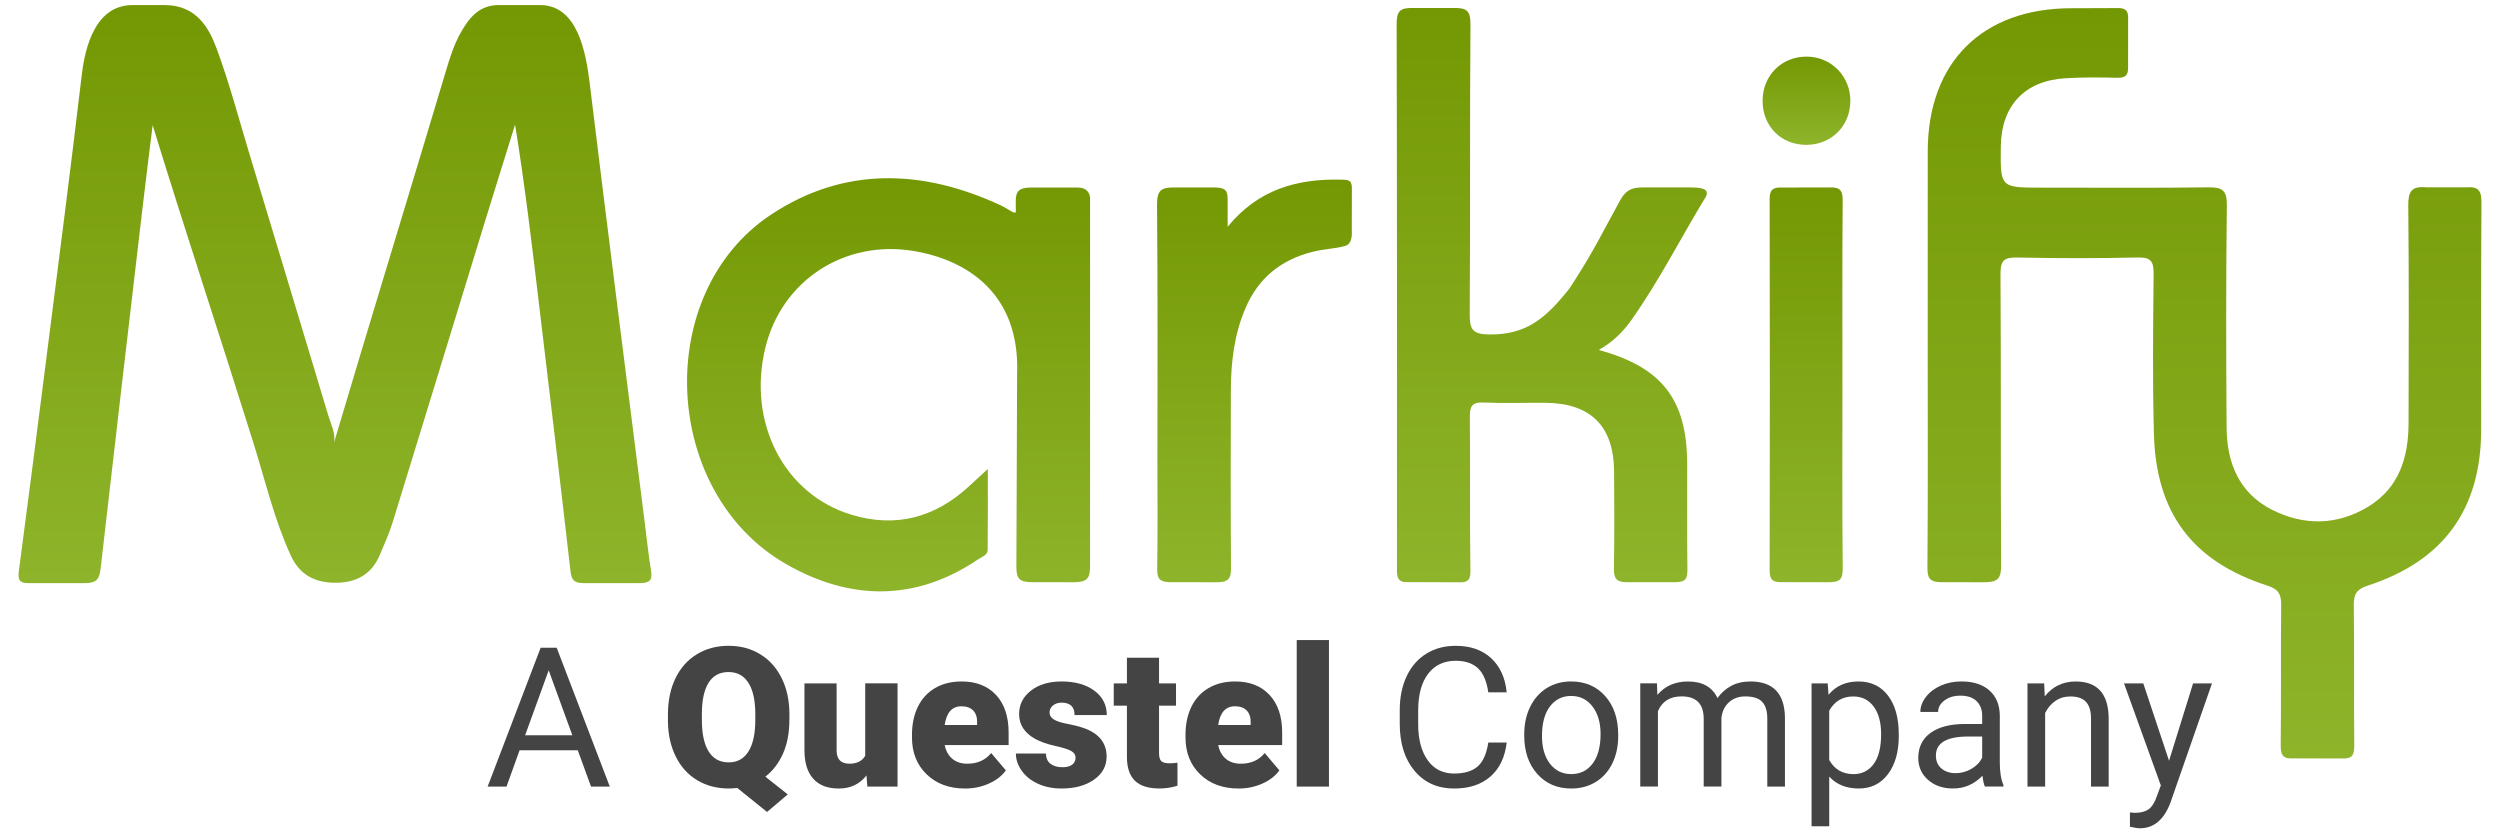 <svg version="1.1" id="Layer_1" xmlns="http://www.w3.org/2000/svg" xmlns:xlink="http://www.w3.org/1999/xlink" x="0px" y="0px" viewBox="0 0 95.8 32" style="enable-background:new 0 0 95.8 32;" xml:space="preserve" height="32.667" width="98">
<g>
	<g>
		<linearGradient id="SVGID_1_" gradientUnits="userSpaceOnUse" x1="12.764" y1="0.194" x2="12.764" y2="22.394">
			<stop offset="0" style="stop-color:#749803"></stop>
			<stop offset="1" style="stop-color:#8EB42B"></stop>
		</linearGradient>
		<path style="fill-rule:evenodd;clip-rule:evenodd;fill:url(#SVGID_1_);" d="M20.634,0.194
			c1.449,0,1.765,1.809,1.915,3.037c0.683,5.606,1.4,11.207,2.106,16.81
			c0.079,0.625,0.143,1.252,0.246,1.873c0.065,0.395-0.078,0.476-0.451,0.477
			c-0.698,0.003-1.395,0.003-2.135,0.001c-0.371-0.001-0.468-0.112-0.51-0.473
			c-0.383-3.371-0.791-6.739-1.191-10.107c-0.278-2.338-0.554-4.676-0.935-7.027
			c-0.416,1.339-0.837,2.677-1.248,4.018c-1.148,3.741-2.29,7.484-3.444,11.223
			c-0.137,0.444-0.327,0.873-0.51,1.301c-0.318,0.743-0.917,1.053-1.698,1.051
			c-0.776-0.001-1.367-0.296-1.709-1.038c-0.631-1.371-0.972-2.838-1.419-4.269
			C8.429,13.157,6.966,8.726,5.762,4.807l0,0c-0.128,1.043-0.261,2.085-0.383,3.129
			c-0.544,4.64-1.088,9.28-1.618,13.922c-0.046,0.405-0.184,0.534-0.602,0.535
			c-0.7,0.002-1.386,0.002-2.135-0.002c-0.371,0.014-0.445-0.119-0.4-0.461
			c0.352-2.658,0.694-5.317,1.032-7.977C2.124,10.265,2.604,6.578,3.039,2.886
			c0.137-1.159,0.554-2.692,1.958-2.692c0.367,0,0.977,0,1.22,0
			c1.251,0,1.723,0.919,2.001,1.668c0.487,1.314,0.844,2.672,1.249,4.012
			c1.018,3.361,2.027,6.726,3.042,10.088c0.104,0.346,0.288,0.687,0.216,1.042
			c1.408-4.742,2.872-9.504,4.298-14.277c0.151-0.505,0.309-1.011,0.57-1.475
			c0.276-0.489,0.661-1.058,1.454-1.058C19.309,0.194,20.286,0.194,20.634,0.194z"></path>
		<linearGradient id="SVGID_2_" gradientUnits="userSpaceOnUse" x1="84.55" y1="0.309" x2="84.55" y2="29.128">
			<stop offset="0" style="stop-color:#749803"></stop>
			<stop offset="1" style="stop-color:#8EB42B"></stop>
		</linearGradient>
		<path style="fill-rule:evenodd;clip-rule:evenodd;fill:url(#SVGID_2_);" d="M73.924,13.432
			c0-2.541-0.003-5.083,0.001-7.624c0.005-3.416,2.094-5.492,5.52-5.492
			l1.708-0.006c0.32-0.011,0.486,0.047,0.467,0.424l-0.002,1.829
			c0.01,0.314-0.088,0.431-0.414,0.424c-0.67-0.016-1.343-0.024-2.012,0.019
			c-1.555,0.1-2.441,1.058-2.461,2.616c-0.02,1.583-0.02,1.583,1.557,1.583
			c2.135,0,4.27,0.016,6.404-0.011c0.532-0.007,0.725,0.1,0.718,0.688
			c-0.034,2.846-0.029,5.693-0.009,8.539c0.009,1.341,0.474,2.503,1.723,3.143
			c1.235,0.633,2.527,0.619,3.726-0.115c1.175-0.719,1.535-1.888,1.538-3.194
			c0.006-2.785,0.018-5.571-0.011-8.356c-0.006-0.553,0.129-0.761,0.699-0.705
			l1.523,0c0.508-0.047,0.591,0.163,0.588,0.617
			c-0.019,2.887-0.009,5.774-0.01,8.661c-0,3.067-1.427,5.061-4.353,6.014
			c-0.428,0.139-0.544,0.326-0.539,0.755c0.024,1.789,0,3.578,0.018,5.367
			c0.004,0.379-0.069,0.543-0.491,0.516l-1.829-0.001
			c-0.401,0.022-0.509-0.105-0.504-0.504c0.021-1.789-0.003-3.578,0.018-5.367
			c0.005-0.417-0.087-0.622-0.528-0.764c-2.877-0.929-4.277-2.781-4.359-5.82
			c-0.056-2.052-0.032-4.107-0.012-6.16c0.004-0.467-0.105-0.631-0.601-0.62
			c-1.545,0.033-3.091,0.033-4.635-0c-0.5-0.011-0.648,0.111-0.644,0.63
			c0.024,3.721,0.002,7.441,0.025,11.162c0.003,0.527-0.109,0.68-0.665,0.678
			c-0.524-0.001-1.027-0.001-1.584-0.002c-0.451-0-0.586-0.1-0.582-0.569
			C73.936,19.003,73.924,16.218,73.924,13.432z"></path>
		<linearGradient id="SVGID_3_" gradientUnits="userSpaceOnUse" x1="34.021" y1="6.844" x2="34.021" y2="22.709">
			<stop offset="0" style="stop-color:#749803"></stop>
			<stop offset="1" style="stop-color:#8EB42B"></stop>
		</linearGradient>
		<path style="fill-rule:evenodd;clip-rule:evenodd;fill:url(#SVGID_3_);" d="M38.908,8.156L38.905,7.715
			c-0.002-0.359,0.12-0.519,0.608-0.514h1.773c0.366,0,0.466,0.235,0.473,0.407
			v1.556l-0,12.551c0.003,0.495-0.108,0.642-0.63,0.643
			c-0.514,0.001-0.972,0.001-1.584-0.002c-0.473-0.002-0.621-0.108-0.616-0.602
			l0.028-7.388c0.117-3.044-1.863-4.378-3.981-4.729
			c-2.638-0.437-5.052,1.123-5.686,3.712c-0.702,2.869,0.715,5.633,3.304,6.416
			c1.706,0.516,3.203,0.112,4.505-1.081c0.223-0.204,0.444-0.409,0.733-0.675
			c0,1.062,0.005,2.082-0.005,3.101c-0.002,0.216-0.226,0.272-0.37,0.37
			c-2.411,1.631-4.92,1.579-7.357,0.189c-4.802-2.737-5.155-10.403-0.596-13.425
			c2.803-1.858,5.818-1.752,8.82-0.361c0.165,0.077,0.317,0.181,0.476,0.27
			C38.817,8.163,38.841,8.156,38.908,8.156z"></path>
		<linearGradient id="SVGID_4_" gradientUnits="userSpaceOnUse" x1="59.487" y1="0.305" x2="59.487" y2="22.36">
			<stop offset="0" style="stop-color:#749803"></stop>
			<stop offset="1" style="stop-color:#8EB42B"></stop>
		</linearGradient>
		<path style="fill-rule:evenodd;clip-rule:evenodd;fill:url(#SVGID_4_);" d="M61.291,13.439
			c2.432,0.662,3.386,1.903,3.397,4.362c0.006,1.342-0.01,2.683,0.008,4.024
			c0.005,0.373-0.029,0.534-0.493,0.532l-1.828-0.002
			c-0.403,0.004-0.508-0.141-0.501-0.529c0.023-1.239,0.014-2.48,0.007-3.719
			c-0.01-1.74-0.893-2.624-2.632-2.639c-0.793-0.007-1.586,0.025-2.378-0.011
			c-0.448-0.021-0.533,0.149-0.529,0.556c0.019,1.91-0.007,3.821,0.02,5.732
			c0.011,0.375,0.021,0.615-0.366,0.615l-2.068-0.007
			c-0.322,0.007-0.373-0.156-0.385-0.384l0.001-0.244
			c0-6.931,0.006-13.862-0.013-20.793c-0.001-0.511,0.127-0.634,0.634-0.626
			l1.523,0c0.537-0.008,0.682,0.092,0.678,0.652
			c-0.03,3.699-0.003,7.399-0.028,11.098c-0.004,0.581,0.095,0.779,0.743,0.787
			c1.423,0.018,2.173-0.607,3.101-1.786c0.956-1.465,1.308-2.243,1.939-3.377
			c0.207-0.372,0.428-0.484,0.869-0.483l1.779-0.001
			c0.549,0,0.748,0.077,0.649,0.336c-0.962,1.575-1.794,3.23-2.861,4.742
			C62.238,12.724,61.861,13.117,61.291,13.439z"></path>
		<linearGradient id="SVGID_5_" gradientUnits="userSpaceOnUse" x1="48.072" y1="6.895" x2="48.072" y2="22.359">
			<stop offset="0" style="stop-color:#749803"></stop>
			<stop offset="1" style="stop-color:#8EB42B"></stop>
		</linearGradient>
		<path style="fill-rule:evenodd;clip-rule:evenodd;fill:url(#SVGID_5_);" d="M47.042,8.706
			c1.171-1.429,2.656-1.847,4.35-1.808c0.318,0.007,0.428,0.021,0.42,0.383
			l-0.003,1.602c0,0,0.046,0.473-0.244,0.557c-0.42,0.122-0.782,0.105-1.287,0.236
			c-1.219,0.316-2.059,1.014-2.549,2.15c-0.433,1.005-0.561,2.071-0.564,3.154
			c-0.006,2.276-0.012,4.553,0.007,6.829c0.004,0.424-0.113,0.547-0.546,0.549
			c-0.592,0.003-1.171,0.003-1.767-0.001c-0.396-0.003-0.529-0.102-0.523-0.51
			c0.023-1.381,0.009-2.764,0.009-4.146c0-3.272,0.016-6.545-0.015-9.816
			c-0.006-0.586,0.164-0.672,0.598-0.687h1.625
			c0.411,0.012,0.488,0.122,0.488,0.446L47.042,8.706z"></path>
		<linearGradient id="SVGID_6_" gradientUnits="userSpaceOnUse" x1="69.258" y1="7.195" x2="69.258" y2="22.358">
			<stop offset="0" style="stop-color:#749803"></stop>
			<stop offset="1" style="stop-color:#8EB42B"></stop>
		</linearGradient>
		<path style="fill-rule:evenodd;clip-rule:evenodd;fill:url(#SVGID_6_);" d="M70.649,14.838
			c0,2.317-0.014,4.635,0.012,6.952c0.006,0.467-0.103,0.57-0.577,0.568
			l-1.768-0.004c-0.329,0.01-0.463-0.08-0.462-0.442
			c0.011-4.757,0.011-9.513,0-14.27c-0.001-0.363,0.135-0.451,0.463-0.441
			l1.829-0.003c0.392-0.018,0.516,0.095,0.513,0.506
			C70.639,10.081,70.649,12.46,70.649,14.838z"></path>
		<linearGradient id="SVGID_7_" gradientUnits="userSpaceOnUse" x1="69.268" y1="2.173" x2="69.268" y2="5.562">
			<stop offset="0" style="stop-color:#749803"></stop>
			<stop offset="1" style="stop-color:#8EB42B"></stop>
		</linearGradient>
		<path style="fill-rule:evenodd;clip-rule:evenodd;fill:url(#SVGID_7_);" d="M67.583,3.882
			c-0.004-0.973,0.722-1.708,1.687-1.708c0.95-0.001,1.695,0.761,1.683,1.72
			c-0.012,0.944-0.72,1.654-1.666,1.668C68.312,5.577,67.587,4.862,67.583,3.882z
			"></path>
	</g>
	<g>
		<path style="fill:#444445;" d="M22.087,28.81h-2.235l-0.502,1.396H18.625l2.037-5.334h0.615
			l2.04,5.334H22.596L22.087,28.81z M20.065,28.234h1.813l-0.908-2.495
			L20.065,28.234z"></path>
		<path style="fill:#444445;" d="M30.212,27.648c0,0.493-0.082,0.924-0.245,1.291
			c-0.164,0.368-0.39,0.662-0.678,0.885l0.861,0.681l-0.795,0.674l-1.147-0.923
			c-0.108,0.015-0.215,0.022-0.322,0.022c-0.454,0-0.857-0.105-1.209-0.315
			c-0.352-0.21-0.626-0.51-0.822-0.901c-0.197-0.391-0.299-0.84-0.306-1.348
			v-0.282c0-0.525,0.096-0.987,0.288-1.385c0.192-0.398,0.465-0.706,0.821-0.923
			c0.355-0.217,0.763-0.326,1.222-0.326c0.452,0,0.855,0.107,1.209,0.322
			c0.354,0.215,0.629,0.521,0.826,0.918c0.197,0.397,0.296,0.852,0.299,1.365
			V27.648z M28.904,27.425c0-0.53-0.089-0.932-0.266-1.207
			c-0.177-0.275-0.43-0.412-0.76-0.412c-0.339,0-0.595,0.136-0.766,0.407
			c-0.171,0.271-0.258,0.668-0.26,1.191v0.245c0,0.525,0.087,0.927,0.26,1.207
			c0.173,0.28,0.431,0.419,0.773,0.419c0.327,0,0.578-0.138,0.753-0.414
			c0.175-0.276,0.263-0.673,0.266-1.191V27.425z"></path>
		<path style="fill:#444445;" d="M33.172,29.777c-0.261,0.335-0.614,0.502-1.059,0.502
			c-0.435,0-0.764-0.126-0.987-0.379c-0.224-0.253-0.335-0.616-0.335-1.09v-2.568
			h1.235v2.575c0,0.34,0.165,0.509,0.494,0.509c0.283,0,0.485-0.101,0.604-0.304
			v-2.781h1.242v3.964h-1.158L33.172,29.777z"></path>
		<path style="fill:#444445;" d="M36.96,30.279c-0.608,0-1.1-0.181-1.476-0.544
			c-0.376-0.363-0.564-0.835-0.564-1.416v-0.103c0-0.405,0.075-0.763,0.225-1.073
			c0.15-0.31,0.369-0.55,0.658-0.72s0.63-0.255,1.026-0.255
			c0.557,0,0.996,0.173,1.319,0.518c0.322,0.346,0.483,0.827,0.483,1.445v0.48
			h-2.454c0.044,0.222,0.14,0.397,0.289,0.524
			c0.149,0.127,0.342,0.191,0.579,0.191c0.391,0,0.696-0.137,0.916-0.41
			l0.564,0.667c-0.154,0.213-0.372,0.382-0.654,0.507
			C37.588,30.216,37.285,30.279,36.96,30.279z M36.821,27.121
			c-0.361,0-0.576,0.239-0.645,0.718h1.245v-0.095
			c0.005-0.198-0.045-0.351-0.15-0.46C37.166,27.175,37.016,27.121,36.821,27.121z"></path>
		<path style="fill:#444445;" d="M41.202,29.092c0-0.105-0.055-0.189-0.165-0.253
			c-0.11-0.064-0.319-0.129-0.626-0.198s-0.562-0.158-0.762-0.269
			c-0.2-0.111-0.353-0.246-0.458-0.405c-0.105-0.159-0.157-0.341-0.157-0.546
			c0-0.364,0.15-0.664,0.451-0.899c0.3-0.236,0.694-0.354,1.18-0.354
			c0.523,0,0.943,0.119,1.26,0.355c0.317,0.237,0.476,0.548,0.476,0.934h-1.238
			c0-0.318-0.167-0.476-0.502-0.476c-0.129,0-0.238,0.036-0.326,0.108
			c-0.088,0.072-0.132,0.162-0.132,0.269c0,0.11,0.054,0.199,0.161,0.267
			c0.108,0.068,0.279,0.124,0.515,0.169c0.236,0.044,0.443,0.096,0.621,0.157
			c0.596,0.205,0.894,0.573,0.894,1.103c0,0.361-0.161,0.656-0.482,0.883
			c-0.321,0.227-0.737,0.341-1.247,0.341c-0.339,0-0.642-0.061-0.908-0.183
			c-0.266-0.122-0.474-0.288-0.623-0.498c-0.149-0.21-0.224-0.431-0.224-0.663
			h1.154c0.005,0.183,0.066,0.317,0.183,0.401
			c0.117,0.084,0.267,0.126,0.451,0.126c0.169,0,0.295-0.034,0.379-0.103
			C41.16,29.291,41.202,29.202,41.202,29.092z"></path>
		<path style="fill:#444445;" d="M44.407,25.256v0.985h0.652v0.857h-0.652v1.813
			c0,0.149,0.027,0.253,0.081,0.311c0.054,0.058,0.16,0.088,0.319,0.088
			c0.122,0,0.225-0.007,0.308-0.022v0.883c-0.222,0.071-0.454,0.106-0.696,0.106
			c-0.425,0-0.739-0.1-0.941-0.3c-0.203-0.2-0.304-0.504-0.304-0.912v-1.967
			h-0.506v-0.857h0.506v-0.985H44.407z"></path>
		<path style="fill:#444445;" d="M47.463,30.279c-0.608,0-1.1-0.181-1.476-0.544
			c-0.376-0.363-0.564-0.835-0.564-1.416v-0.103c0-0.405,0.075-0.763,0.225-1.073
			c0.15-0.31,0.369-0.55,0.658-0.72s0.63-0.255,1.026-0.255
			c0.557,0,0.996,0.173,1.319,0.518c0.322,0.346,0.484,0.827,0.484,1.445v0.48
			h-2.455c0.044,0.222,0.14,0.397,0.289,0.524
			c0.149,0.127,0.342,0.191,0.579,0.191c0.391,0,0.696-0.137,0.916-0.41
			l0.564,0.667c-0.154,0.213-0.372,0.382-0.654,0.507
			C48.091,30.216,47.788,30.279,47.463,30.279z M47.324,27.121
			c-0.361,0-0.576,0.239-0.645,0.718h1.246v-0.095
			c0.005-0.198-0.045-0.351-0.15-0.46C47.669,27.175,47.519,27.121,47.324,27.121z"></path>
		<path style="fill:#444445;" d="M50.932,30.205h-1.238v-5.627h1.238V30.205z"></path>
		<path style="fill:#444445;" d="M57.757,28.513c-0.066,0.564-0.274,0.999-0.625,1.306
			c-0.35,0.307-0.816,0.46-1.397,0.46c-0.63,0-1.135-0.226-1.515-0.678
			s-0.57-1.056-0.57-1.813v-0.513c0-0.496,0.088-0.932,0.266-1.308
			c0.177-0.376,0.428-0.665,0.753-0.866c0.325-0.201,0.701-0.302,1.128-0.302
			c0.567,0,1.021,0.158,1.363,0.474c0.342,0.316,0.541,0.754,0.597,1.313h-0.707
			c-0.061-0.426-0.194-0.735-0.397-0.926c-0.204-0.191-0.489-0.287-0.855-0.287
			c-0.449,0-0.802,0.166-1.057,0.499c-0.255,0.332-0.383,0.805-0.383,1.419v0.517
			c0,0.579,0.121,1.04,0.363,1.382c0.242,0.342,0.58,0.513,1.015,0.513
			c0.391,0,0.69-0.088,0.899-0.266c0.209-0.177,0.347-0.485,0.416-0.925H57.757z"></path>
		<path style="fill:#444445;" d="M58.431,28.187c0-0.388,0.076-0.738,0.229-1.048
			c0.153-0.31,0.365-0.549,0.637-0.718c0.272-0.169,0.583-0.253,0.932-0.253
			c0.54,0,0.976,0.187,1.31,0.561c0.333,0.374,0.5,0.871,0.5,1.491v0.048
			c0,0.386-0.074,0.732-0.222,1.039c-0.148,0.306-0.359,0.545-0.634,0.716
			c-0.275,0.171-0.59,0.256-0.947,0.256c-0.537,0-0.973-0.187-1.306-0.561
			c-0.333-0.374-0.5-0.868-0.5-1.484V28.187z M59.112,28.267
			c0,0.44,0.102,0.793,0.306,1.059c0.204,0.266,0.477,0.399,0.819,0.399
			c0.344,0,0.618-0.135,0.821-0.405c0.203-0.27,0.304-0.648,0.304-1.134
			c0-0.435-0.103-0.787-0.31-1.057c-0.206-0.27-0.481-0.405-0.822-0.405
			c-0.335,0-0.604,0.133-0.81,0.399C59.215,27.391,59.112,27.772,59.112,28.267z"></path>
		<path style="fill:#444445;" d="M63.526,26.242l0.018,0.44
			c0.291-0.342,0.683-0.513,1.176-0.513c0.554,0,0.932,0.212,1.132,0.637
			c0.132-0.191,0.303-0.344,0.515-0.462c0.211-0.117,0.461-0.176,0.749-0.176
			c0.869,0,1.311,0.46,1.326,1.381v2.656h-0.678v-2.616
			c0-0.283-0.065-0.495-0.194-0.636c-0.129-0.141-0.347-0.211-0.652-0.211
			c-0.252,0-0.46,0.075-0.626,0.225c-0.166,0.15-0.263,0.352-0.289,0.606v2.63
			h-0.681v-2.597c0-0.576-0.282-0.865-0.846-0.865c-0.445,0-0.749,0.189-0.912,0.568
			v2.894h-0.678v-3.964H63.526z"></path>
		<path style="fill:#444445;" d="M72.813,28.267c0,0.603-0.138,1.089-0.414,1.458
			c-0.276,0.369-0.65,0.553-1.121,0.553c-0.481,0-0.86-0.153-1.136-0.458v1.909
			h-0.678v-5.488h0.619l0.033,0.44c0.276-0.342,0.659-0.513,1.15-0.513
			c0.476,0,0.853,0.179,1.13,0.538c0.277,0.359,0.416,0.858,0.416,1.498V28.267z
			 M72.135,28.191c0-0.447-0.095-0.8-0.286-1.059
			c-0.191-0.259-0.452-0.388-0.784-0.388c-0.41,0-0.718,0.182-0.923,0.546v1.894
			c0.203,0.361,0.513,0.542,0.931,0.542c0.325,0,0.583-0.129,0.775-0.387
			C72.039,29.081,72.135,28.698,72.135,28.191z"></path>
		<path style="fill:#444445;" d="M76.121,30.205c-0.039-0.078-0.071-0.217-0.095-0.418
			c-0.315,0.327-0.691,0.491-1.128,0.491c-0.391,0-0.711-0.11-0.962-0.332
			c-0.25-0.221-0.375-0.501-0.375-0.841c0-0.413,0.157-0.733,0.471-0.962
			c0.314-0.228,0.755-0.342,1.324-0.342h0.659v-0.311
			c0-0.237-0.071-0.426-0.213-0.566c-0.142-0.14-0.35-0.211-0.626-0.211
			c-0.242,0-0.444,0.061-0.608,0.183c-0.164,0.122-0.245,0.27-0.245,0.443H73.641
			c0-0.198,0.07-0.389,0.211-0.573c0.14-0.184,0.331-0.33,0.571-0.438
			c0.241-0.107,0.505-0.161,0.793-0.161c0.457,0,0.814,0.114,1.073,0.342
			c0.259,0.228,0.393,0.543,0.403,0.943v1.824c0,0.364,0.046,0.653,0.139,0.868
			v0.059H76.121z M74.997,29.689c0.212,0,0.414-0.055,0.604-0.165
			c0.191-0.11,0.328-0.253,0.414-0.429v-0.813h-0.531
			c-0.83,0-1.246,0.243-1.246,0.729c0,0.213,0.071,0.379,0.213,0.498
			C74.592,29.629,74.774,29.689,74.997,29.689z"></path>
		<path style="fill:#444445;" d="M78.396,26.242l0.022,0.498
			c0.303-0.381,0.698-0.571,1.187-0.571c0.838,0,1.26,0.473,1.268,1.418v2.619
			h-0.678v-2.623c-0.002-0.286-0.068-0.497-0.196-0.634
			c-0.128-0.137-0.328-0.205-0.599-0.205c-0.22,0-0.413,0.059-0.579,0.176
			c-0.166,0.117-0.296,0.271-0.388,0.461v2.824H77.755v-3.964H78.396z"></path>
		<path style="fill:#444445;" d="M83.191,29.213l0.923-2.971H84.84l-1.594,4.575
			c-0.247,0.659-0.639,0.989-1.176,0.989l-0.128-0.011l-0.253-0.048v-0.549
			l0.183,0.015c0.229,0,0.408-0.046,0.537-0.139
			c0.128-0.093,0.234-0.263,0.317-0.509l0.15-0.403l-1.414-3.92h0.74
			L83.191,29.213z"></path>
	</g>
</g>
</svg>